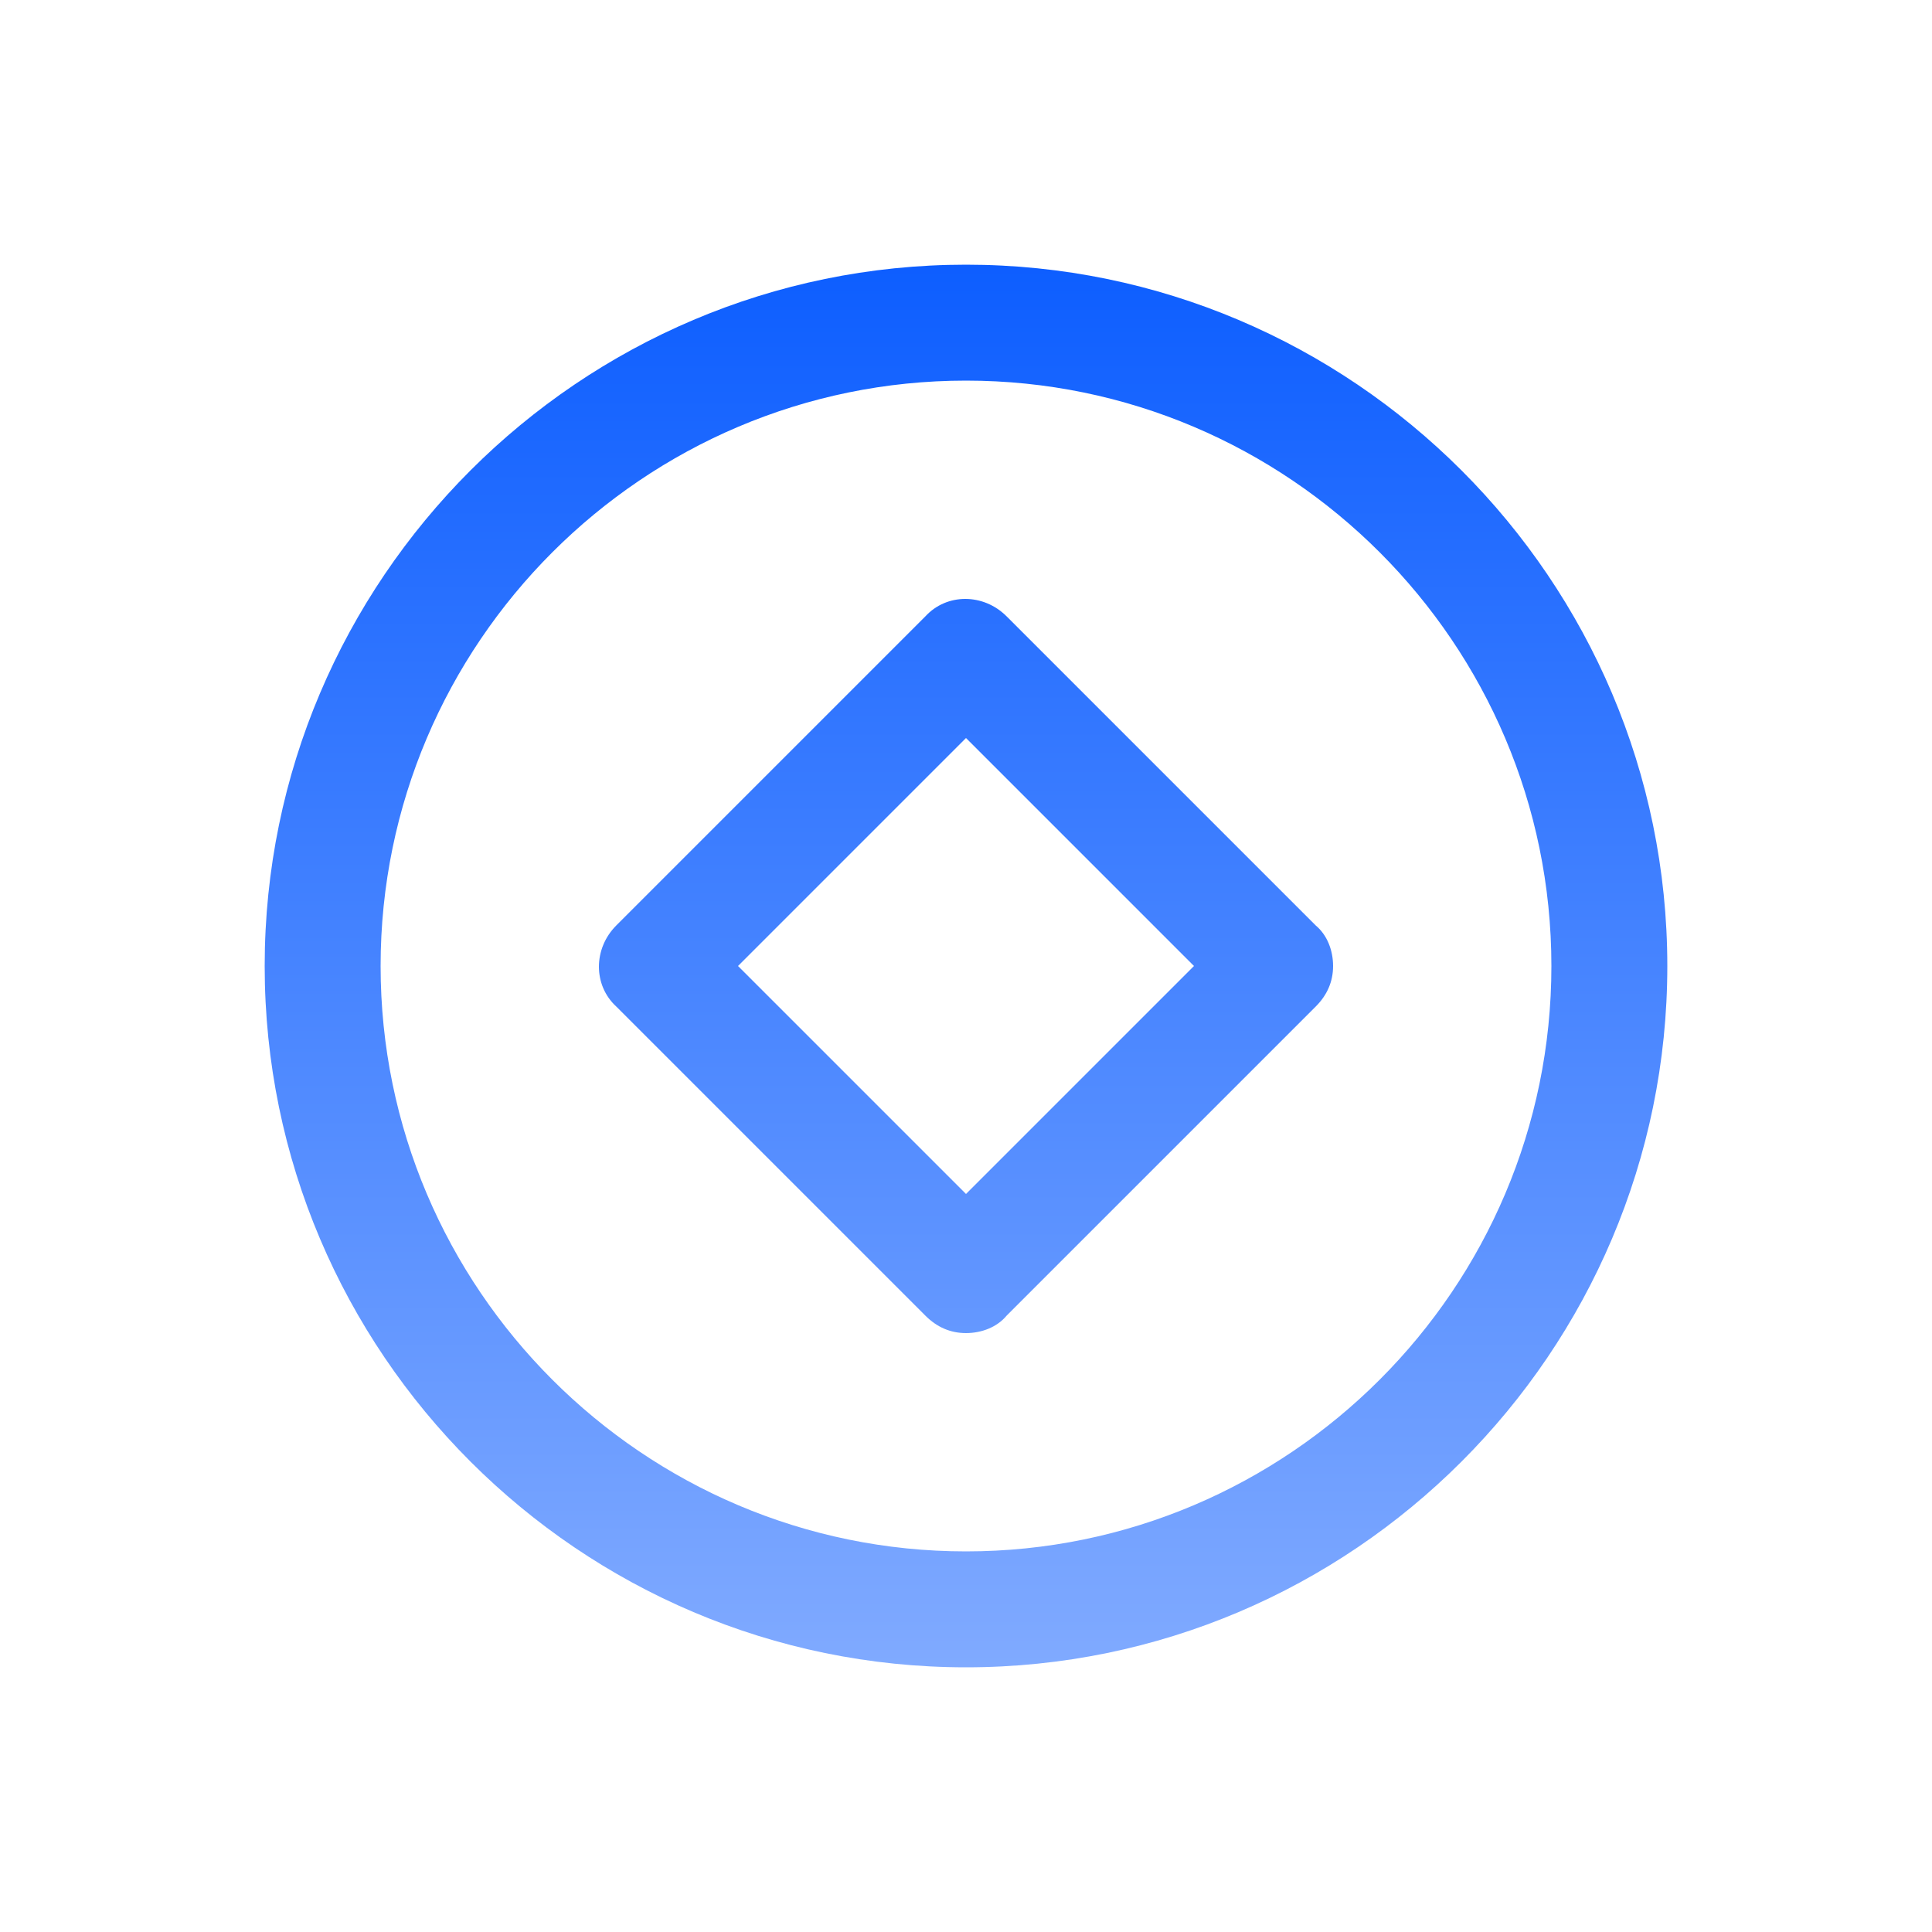 <?xml version="1.0" encoding="utf-8"?>
<!-- Generator: Adobe Illustrator 27.4.0, SVG Export Plug-In . SVG Version: 6.00 Build 0)  -->
<svg version="1.1" id="图层_1" xmlns="http://www.w3.org/2000/svg" xmlns:xlink="http://www.w3.org/1999/xlink" x="0px" y="0px"
	 viewBox="0 0 100 100" style="enable-background:new 0 0 100 100;" xml:space="preserve">
<style type="text/css">
	.st0{fill:url(#SVGID_1_);}
</style>
<linearGradient id="SVGID_1_" gradientUnits="userSpaceOnUse" x1="50" y1="86.329" x2="50" y2="13.671">
	<stop  offset="0" style="stop-color:#80AAFF"/>
	<stop  offset="1" style="stop-color:#0D5EFF"/>
</linearGradient>
<path class="st0" d="M50,13.7C30,13.7,13.7,30,13.7,50S30,86.3,50,86.3S86.3,70,86.3,50S70,13.7,50,13.7z M50,80.3
	c-16.7,0-30.3-13.6-30.3-30.3S33.3,19.7,50,19.7S80.3,33.3,80.3,50S66.7,80.3,50,80.3z M52.1,31.9c-1.2-1.2-3.1-1.2-4.2,0l-16,16
	c-1.2,1.2-1.2,3.1,0,4.2l16,16c0.6,0.6,1.3,0.9,2.1,0.9s1.6-0.3,2.1-0.9l16-16c0.6-0.6,0.9-1.3,0.9-2.1s-0.3-1.6-0.9-2.1L52.1,31.9z
	 M50,61.8L38.2,50L50,38.2L61.8,50L50,61.8z"/>
</svg>
